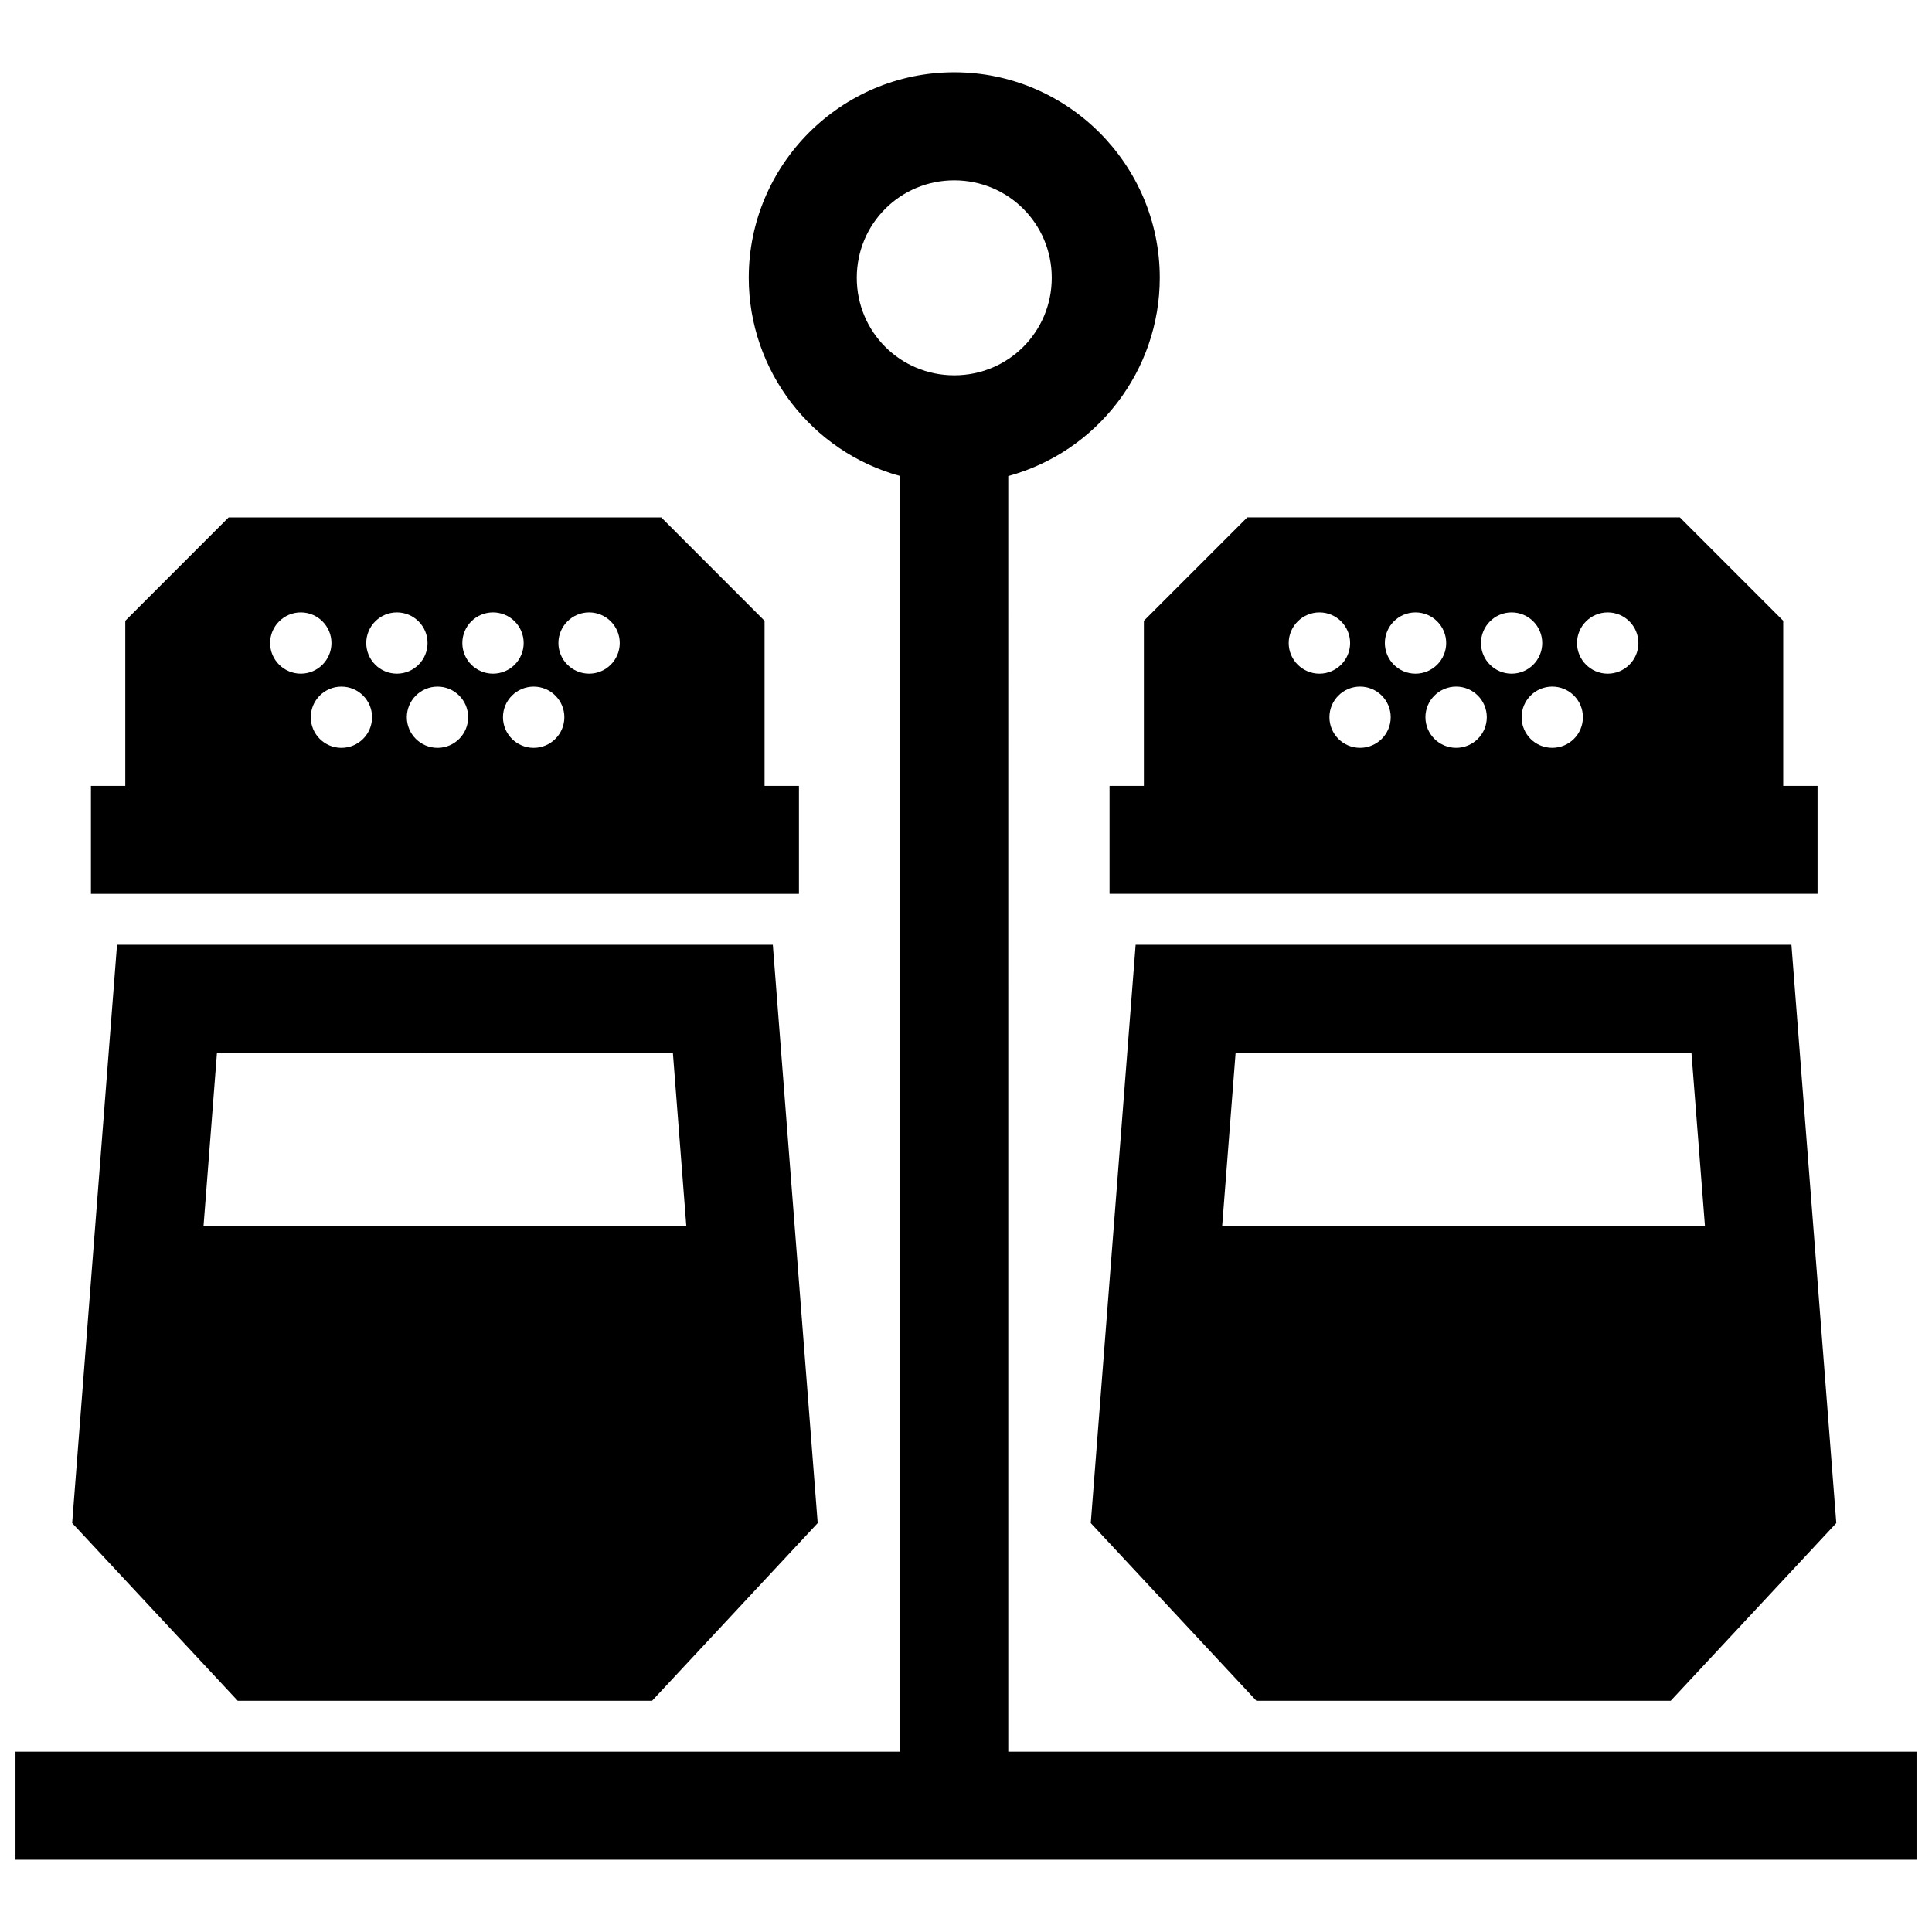 <?xml version="1.0" encoding="UTF-8"?>
<!-- The Best Svg Icon site in the world: iconSvg.co, Visit us! https://iconsvg.co -->
<svg width="800px" height="800px" version="1.1" viewBox="144 144 512 512" xmlns="http://www.w3.org/2000/svg">
 <defs>
  <clipPath id="a">
   <path d="m148.09 163h503.81v474h-503.81z"/>
  </clipPath>
 </defs>
 <g clip-path="url(#a)">
  <path d="m578.19 314.41c0 4.473-3.648 8.121-8.133 8.121-4.484 0-8.133-3.648-8.133-8.121s3.648-8.121 8.133-8.121c4.473-0.008 8.133 3.637 8.133 8.121m-25.484 0c0 4.473-3.629 8.121-8.121 8.121-4.484 0-8.113-3.648-8.113-8.121s3.629-8.121 8.113-8.121c4.484-0.008 8.121 3.637 8.121 8.121zm-40.152 19.66c0 4.484-3.637 8.113-8.121 8.113-4.484 0-8.121-3.629-8.121-8.113 0-4.484 3.637-8.121 8.121-8.121 4.481 0 8.121 3.637 8.121 8.121zm25.461 0c0 4.484-3.637 8.113-8.121 8.113s-8.141-3.629-8.141-8.113c0-4.484 3.656-8.121 8.141-8.121s8.121 3.637 8.121 8.121zm17.34-8.121c4.484 0 8.133 3.629 8.133 8.121 0 4.484-3.637 8.113-8.133 8.113-4.484 0-8.113-3.629-8.113-8.113 0.004-4.484 3.633-8.121 8.113-8.121zm-53.562-11.539c0 4.473-3.648 8.121-8.133 8.121s-8.141-3.648-8.141-8.121 3.656-8.121 8.141-8.121c4.484-0.008 8.133 3.637 8.133 8.121zm25.461 0c0 4.473-3.648 8.121-8.133 8.121-4.484 0-8.121-3.648-8.121-8.121s3.637-8.121 8.121-8.121c4.484-0.008 8.133 3.637 8.133 8.121zm68.578 154.55h-127.95l3.566-45.977 120.8-0.004zm22.914-74.605h-173.79l-11.891 153.27 43.891 47.098h109.8l43.883-47.098zm-196.02-176.73c0 14.328-11.508 25.836-25.836 25.836-14.328 0-25.836-11.508-25.836-25.836s11.508-25.836 25.836-25.836c14.32 0 25.836 11.496 25.836 25.836zm-11.527 52.535c23.59-6.449 40.152-27.992 40.152-52.547 0-29.996-24.453-54.461-54.461-54.461-30.008 0-54.461 24.453-54.461 54.461 0 24.547 16.566 46.109 40.145 52.547v338.05l-234.47 0.004v28.625h503.81v-28.625h-240.71zm-179.36 44.246c0 4.484-3.648 8.121-8.121 8.121s-8.133-3.637-8.133-8.121c0-4.473 3.656-8.121 8.133-8.121 4.473 0 8.121 3.637 8.121 8.121zm25.465 0c0 4.484-3.637 8.121-8.121 8.121-4.484 0-8.121-3.637-8.121-8.121 0-4.473 3.637-8.121 8.121-8.121 4.473 0 8.121 3.637 8.121 8.121zm17.34-8.121c4.492 0 8.133 3.637 8.133 8.121s-3.637 8.121-8.133 8.121c-4.492 0-8.121-3.637-8.121-8.121s3.629-8.121 8.121-8.121zm-32.043 27.789c0 4.473-3.637 8.113-8.121 8.113-4.484 0-8.121-3.637-8.121-8.113 0-4.484 3.637-8.121 8.121-8.121 4.484 0 8.121 3.637 8.121 8.121zm17.352-8.121c4.484 0 8.113 3.637 8.113 8.121 0 4.473-3.629 8.113-8.113 8.113s-8.141-3.637-8.141-8.113c0.008-4.484 3.656-8.121 8.141-8.121zm40.164-19.668c4.484 0 8.121 3.637 8.121 8.121s-3.637 8.121-8.121 8.121-8.133-3.637-8.133-8.121 3.648-8.121 8.133-8.121zm-14.691 19.668c4.484 0 8.133 3.637 8.133 8.121 0 4.473-3.648 8.113-8.133 8.113s-8.133-3.637-8.133-8.113c0-4.484 3.641-8.121 8.133-8.121zm61.191 26.309v-43.75l-27.379-27.398h-114.65l-27.387 27.398v43.75h-9.102v28.617h187.63v-28.617zm-20.734 116.7h-127.95l3.566-45.977 120.82-0.004zm22.922-74.605h-173.79l-11.891 153.27 43.883 47.098h109.8l43.891-47.098zm267.77-42.098v-43.75l-27.387-27.398h-114.65l-27.398 27.398v43.75h-9.098v28.617h187.63v-28.617z" fill-rule="evenodd"/>
 </g>
</svg>